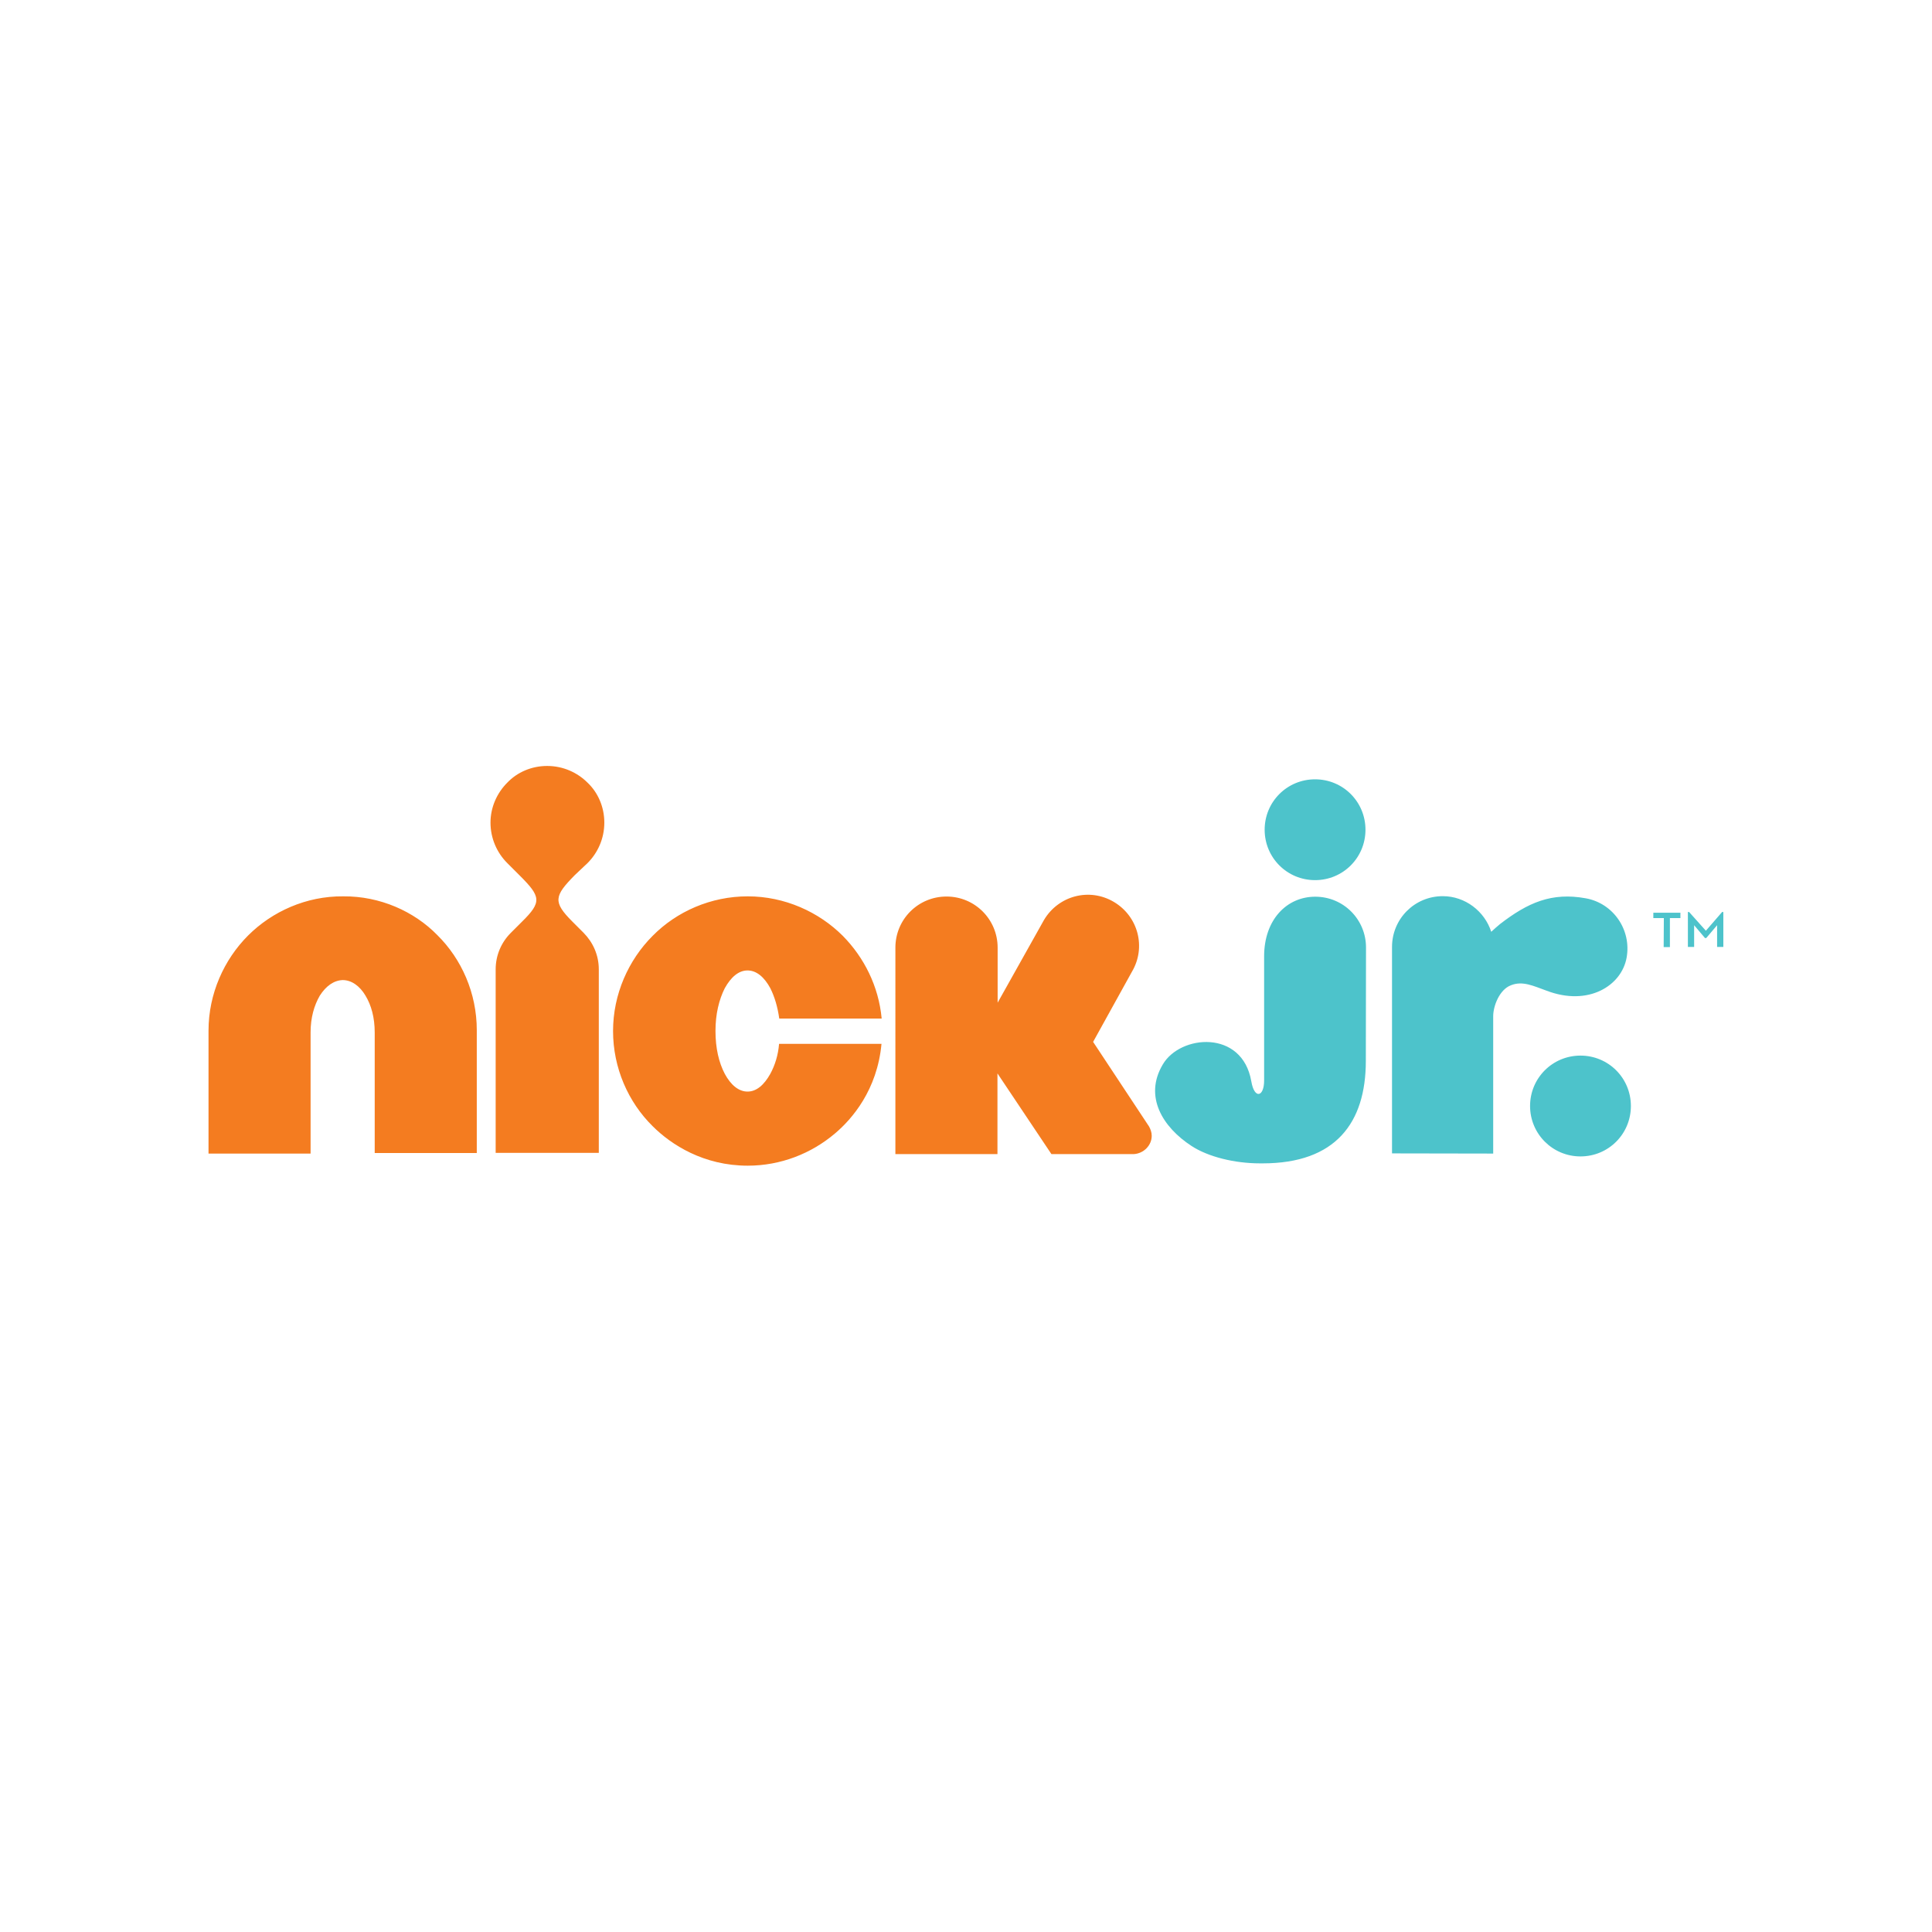 <?xml version="1.0" encoding="utf-8"?>
<!-- Generator: Adobe Illustrator 24.2.0, SVG Export Plug-In . SVG Version: 6.00 Build 0)  -->
<svg version="1.1" id="Layer_1" xmlns="http://www.w3.org/2000/svg" xmlns:xlink="http://www.w3.org/1999/xlink" x="0px" y="0px"
	 viewBox="0 0 1000 1000" style="enable-background:new 0 0 1000 1000;" xml:space="preserve">
<style type="text/css">
	.st0{fill:#F47C20;}
	.st1{fill:#4DC3CB;}
</style>
<g transform="matrix(.922 0 0 .922 95.574 61.68)">
	<path class="st0" d="M89,436.3c-20.7-0.2-39.9,8.5-53.4,22S13.4,491,13.4,511.7v69h57.3v-30.3v-37.7c0-8.3,2-15.2,5.2-20.7
		c3.5-5.4,7.8-8.5,12.8-8.7c5,0,9.6,3.3,12.8,8.7c3.3,5.4,5.2,12.4,5.2,20.7v67.7h57.3v-69c0-20.7-8.5-39.9-22.2-53.4
		C128.9,444.8,109.7,436.1,89,436.3 M226.2,417.6c5.7-5.7,9.4-13.7,9.4-22.7c0-8.7-3.5-16.8-9.4-22.4c-5.7-5.7-13.7-9.4-22.7-9.4
		c-8.7,0-16.8,3.5-22.4,9.4c-5.7,5.7-9.4,13.7-9.4,22.4s3.5,16.8,9.4,22.7l7,7c11.8,11.8,12.6,14.8,1.3,25.9l-6.3,6.3
		c-5.2,5.2-8.5,12.4-8.5,20.5v103h57.9v-103c0-8.1-3.3-15.2-8.5-20.5l-6.3-6.3c-11.1-11.1-10.2-14.4,1.3-26.1L226.2,417.6z
		 M328.8,535.9c-3.5,6.3-7.8,10-12.8,10c-5,0-9.4-3.7-12.8-10c-3.3-6.3-5.2-14.4-5.2-24c0-9.6,2-17.6,5.2-24c3.5-6.3,7.8-10,12.8-10
		c5,0,9.4,3.7,12.8,10c2.4,4.8,4.1,10.5,5,17h57.5c-1.7-18.1-9.8-34.2-21.8-46.4c-13.5-13.5-32.7-22.2-53.4-22.2
		c-20.7,0-39.9,8.5-53.4,22.2c-13.5,13.5-22.2,32.7-22.2,53.4c0,20.7,8.5,39.9,22.2,53.4c10.5,10.5,28.7,22.2,53.4,22.2
		c18.5,0,35.7-6.8,49-18.1c9.6-8.1,23.7-24.4,26.1-50.3h-57.5C333.2,525.4,331.4,531.1,328.8,535.9 M542.9,570.7
		c0-2-0.7-3.7-1.5-5.2L510,518l21.8-39.4c8.1-13.7,3.5-31.1-10.2-39.2c-13.7-8.1-31.1-3.5-39.2,10.2L456.4,496v-30.9
		c0-15.9-12.8-28.7-28.7-28.7c-15.9,0-28.7,12.8-28.7,28.7V581h57.3v-45.3l30.3,45.3h46.2C538.3,580.7,542.9,576.2,542.9,570.7"/>
	<path class="st1" d="M663.1,528.7c0,34.8-17,57.5-57.9,57.5h-1.5c-14.4,0-29.2-3.7-38.5-9.8c-16.1-10.5-26.8-27.7-16.1-45.7
		c9.8-16.8,44.6-19.8,49.7,9.4c1.7,10.2,7.2,8.9,7.2-0.4v-69.7c0-20.7,12.8-33.5,28.7-33.5s28.5,12.8,28.5,28.5L663.1,528.7z
		 M634.6,427.2c15.7,0,28.3-12.6,28.3-28.3s-12.6-28.3-28.3-28.3s-28.3,12.6-28.3,28.3S618.9,427.2,634.6,427.2 M734.6,580.7v-77.1
		c0-5.7,3.5-15,10-17.4c6.5-2.6,12.6,0.4,19.8,3c23.7,9.1,42.3-2.8,45.1-18.5c2.8-15.5-7.4-30.5-22.9-33.3
		c-19.2-3.5-32.5,2.4-48.1,14.4c-1.1,0.9-4.1,3.5-5,4.4c-3.7-11.5-14.6-20-27.2-20c-15.9,0-28.5,12.8-28.5,28.5v115.9L734.6,580.7z
		 M783.6,582.3c15.7,0,28.3-12.6,28.3-28.3c0-15.7-12.6-28.3-28.3-28.3s-28.3,12.6-28.3,28.3C755.3,569.6,767.9,582.3,783.6,582.3
		 M843.9,445.1h0.7l9.4,10.5l9.1-10.5h0.7v19.6h-3.5v-12.2l-6.1,7.2h-0.7l-6.1-7.2v12.2h-3.5V445.1z M830.4,448.5h-5.9v-3h15.2v3
		h-5.9v16.3h-3.5L830.4,448.5z"/>
</g>
</svg>
